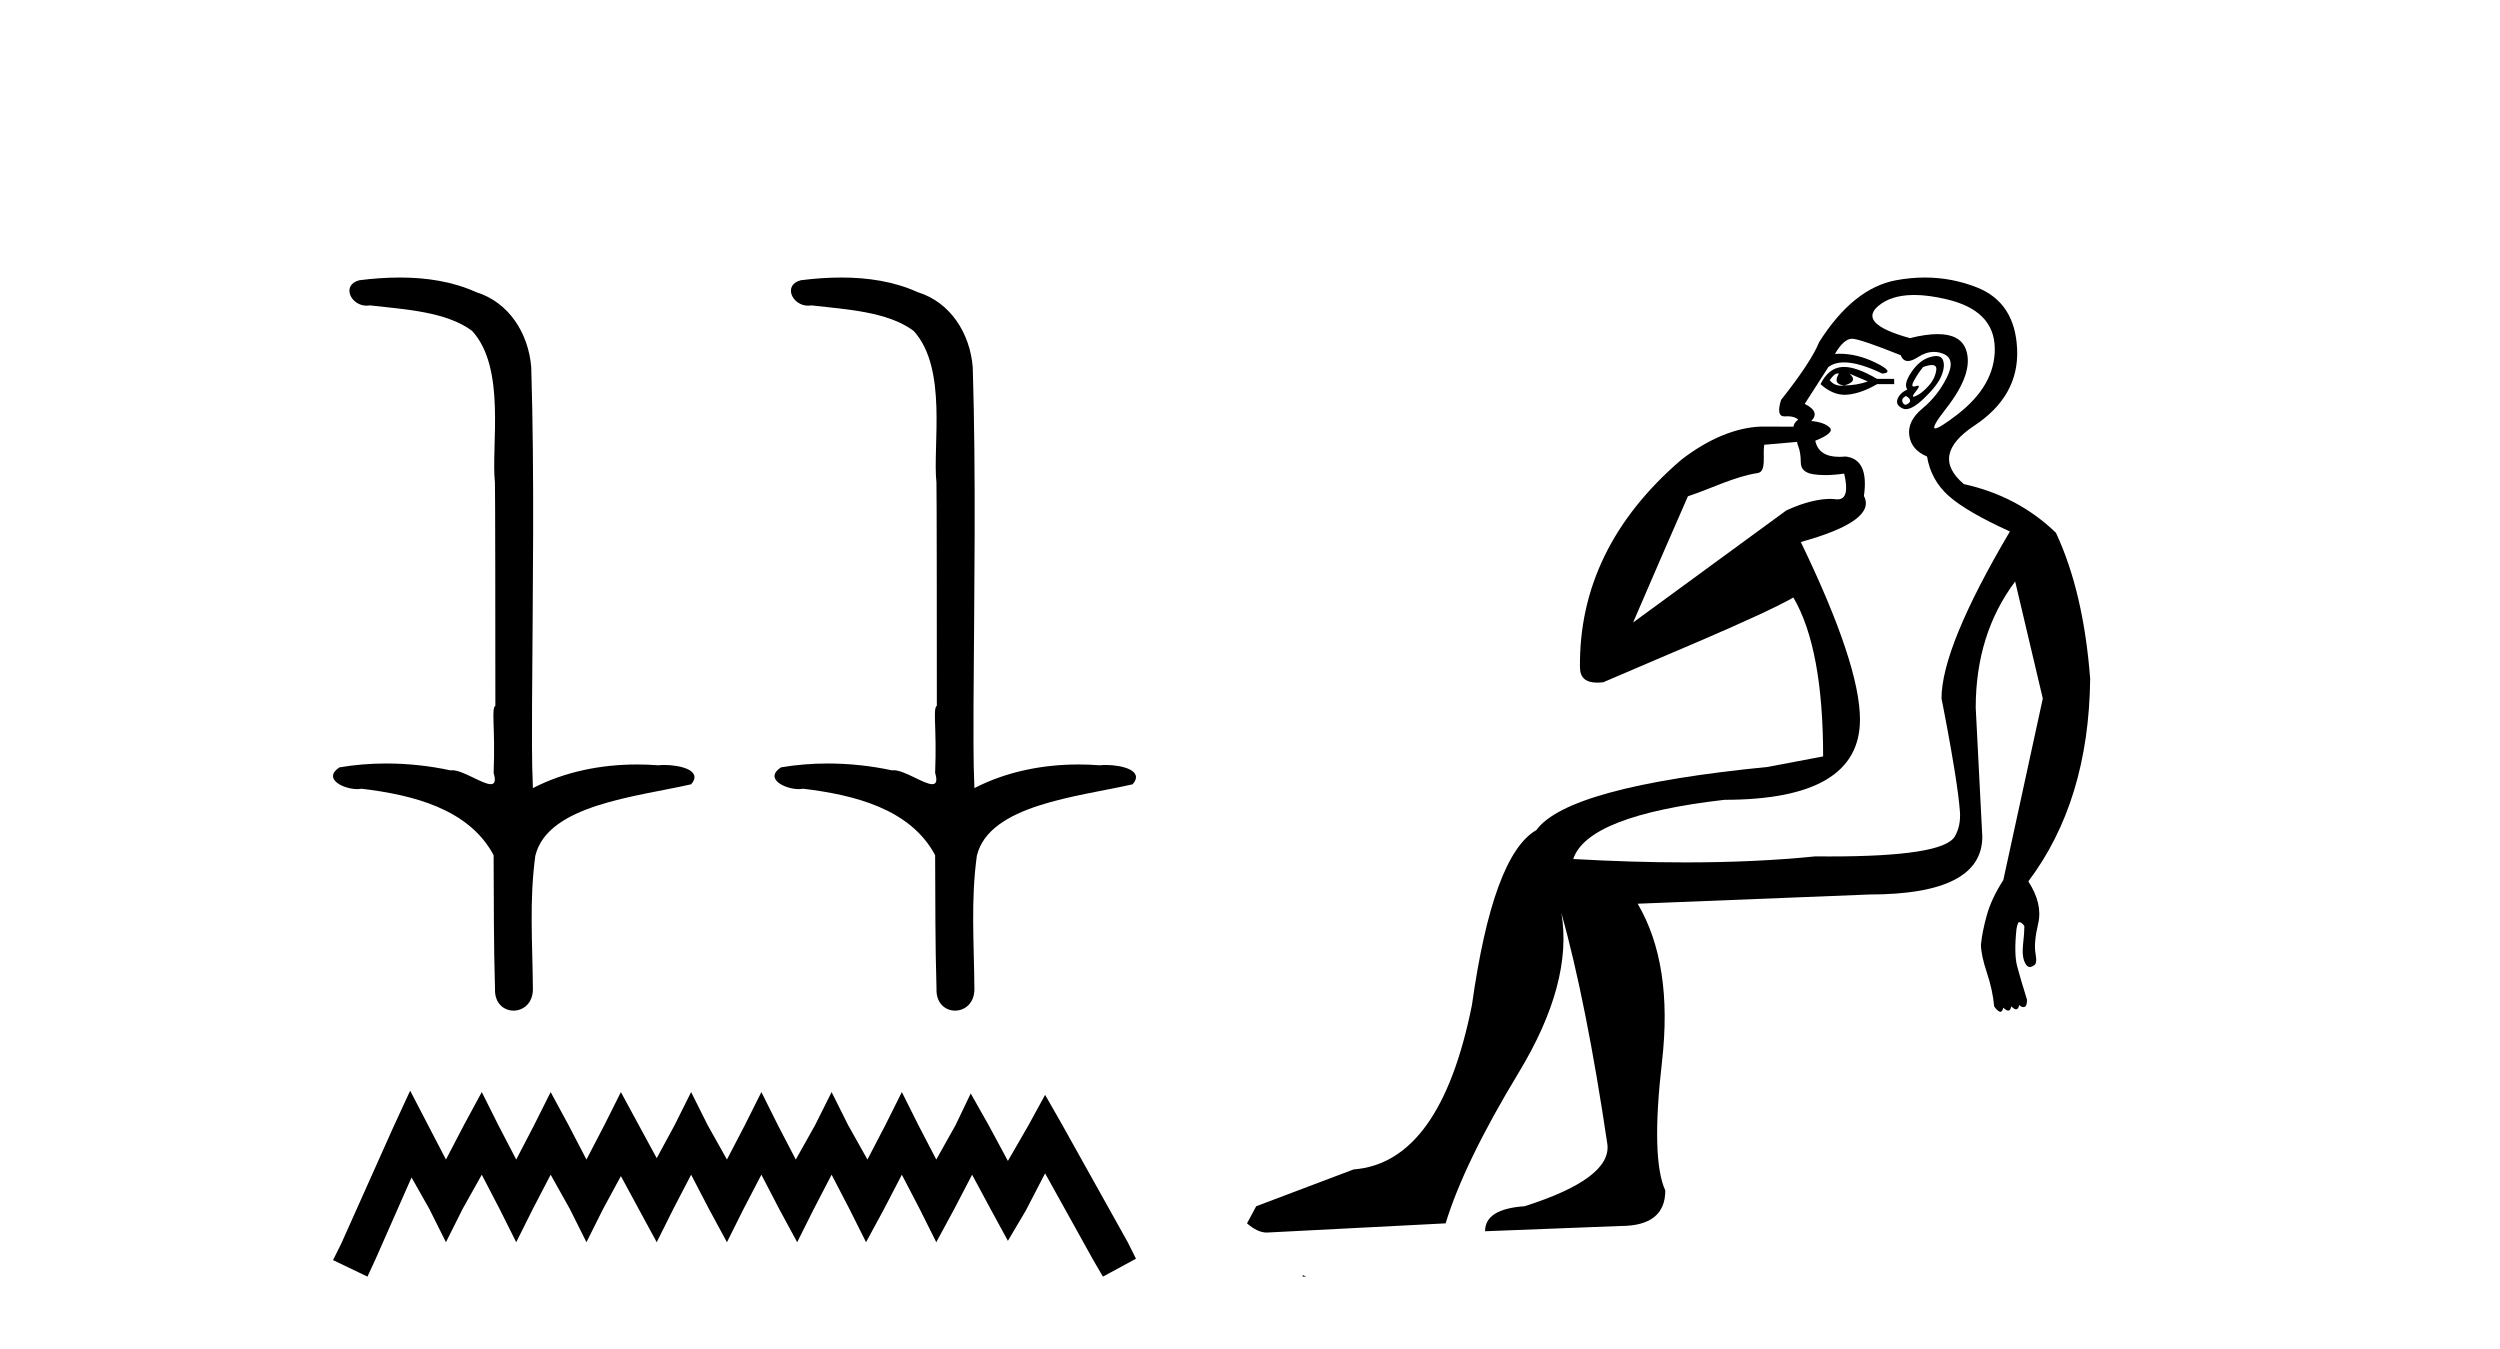 <?xml version='1.0' encoding='UTF-8' standalone='yes'?><svg xmlns='http://www.w3.org/2000/svg' xmlns:xlink='http://www.w3.org/1999/xlink' width='76.0' height='41.0' ><path d='M 12.156 8.437 C 11.741 8.437 11.327 8.468 10.925 8.519 C 10.371 8.659 10.656 9.293 11.147 9.293 C 11.18 9.293 11.214 9.29 11.249 9.284 C 12.288 9.404 13.567 9.47 14.352 10.059 C 15.393 11.193 14.925 13.552 15.046 14.671 C 15.055 14.731 15.059 19.194 15.059 21.455 C 14.928 21.545 15.062 22.125 15.006 23.496 C 15.082 23.751 15.035 23.839 14.918 23.839 C 14.663 23.839 14.077 23.415 13.747 23.415 C 13.73 23.415 13.713 23.416 13.697 23.419 C 13.063 23.282 12.399 23.21 11.74 23.21 C 11.258 23.21 10.78 23.249 10.319 23.328 C 9.798 23.672 10.437 23.989 10.861 23.989 C 10.907 23.989 10.951 23.985 10.991 23.977 C 12.54 24.164 14.255 24.584 15.006 25.998 C 15.015 27.571 15.006 28.61 15.048 30.057 C 15.03 30.502 15.319 30.723 15.612 30.723 C 15.903 30.723 16.198 30.505 16.2 30.072 C 16.189 28.647 16.087 27.396 16.274 26.014 C 16.651 24.463 19.341 24.225 21.012 23.842 C 21.377 23.414 20.66 23.255 20.197 23.255 C 20.128 23.255 20.065 23.258 20.011 23.265 C 19.797 23.248 19.582 23.24 19.366 23.24 C 18.274 23.24 17.173 23.457 16.2 23.958 C 16.16 23.023 16.176 22.291 16.174 21.455 C 16.194 17.925 16.251 14.509 16.15 11.17 C 16.069 10.137 15.474 9.189 14.473 8.881 C 13.754 8.554 12.954 8.437 12.156 8.437 Z' style='fill:#000000;stroke:none' /><path d='M 25.578 8.437 C 25.163 8.437 24.749 8.468 24.347 8.519 C 23.793 8.659 24.078 9.293 24.569 9.293 C 24.602 9.293 24.636 9.29 24.671 9.284 C 25.71 9.404 26.989 9.47 27.774 10.059 C 28.815 11.193 28.347 13.552 28.468 14.671 C 28.477 14.731 28.48 19.194 28.48 21.455 C 28.35 21.545 28.484 22.125 28.428 23.496 C 28.504 23.751 28.457 23.839 28.34 23.839 C 28.085 23.839 27.499 23.415 27.169 23.415 C 27.151 23.415 27.135 23.416 27.119 23.419 C 26.485 23.282 25.821 23.21 25.162 23.21 C 24.68 23.21 24.202 23.249 23.741 23.328 C 23.22 23.672 23.859 23.989 24.283 23.989 C 24.329 23.989 24.373 23.985 24.413 23.977 C 25.962 24.164 27.677 24.584 28.428 25.998 C 28.437 27.571 28.428 28.61 28.47 30.057 C 28.452 30.502 28.741 30.723 29.034 30.723 C 29.325 30.723 29.62 30.505 29.622 30.072 C 29.611 28.647 29.509 27.396 29.696 26.014 C 30.073 24.463 32.763 24.225 34.434 23.842 C 34.799 23.414 34.081 23.255 33.619 23.255 C 33.55 23.255 33.487 23.258 33.433 23.265 C 33.219 23.248 33.004 23.24 32.788 23.24 C 31.695 23.24 30.595 23.457 29.622 23.958 C 29.582 23.023 29.598 22.291 29.595 21.455 C 29.616 17.925 29.673 14.509 29.572 11.17 C 29.491 10.137 28.896 9.189 27.895 8.881 C 27.176 8.554 26.376 8.437 25.578 8.437 Z' style='fill:#000000;stroke:none' /><path d='M 12.469 33.157 L 11.966 34.246 L 10.375 37.804 L 10.124 38.307 L 11.171 38.809 L 11.422 38.265 L 12.511 35.795 L 13.055 36.758 L 13.557 37.763 L 14.06 36.758 L 14.646 35.711 L 15.19 36.758 L 15.693 37.763 L 16.195 36.758 L 16.74 35.711 L 17.326 36.758 L 17.828 37.763 L 18.331 36.758 L 18.875 35.753 L 19.419 36.758 L 19.964 37.763 L 20.466 36.758 L 21.01 35.711 L 21.555 36.758 L 22.099 37.763 L 22.601 36.758 L 23.146 35.711 L 23.69 36.758 L 24.234 37.763 L 24.737 36.758 L 25.281 35.711 L 25.825 36.758 L 26.328 37.763 L 26.872 36.758 L 27.416 35.711 L 27.961 36.758 L 28.463 37.763 L 29.007 36.758 L 29.552 35.711 L 30.138 36.8 L 30.64 37.721 L 31.185 36.8 L 31.771 35.669 L 33.236 38.307 L 33.529 38.809 L 34.534 38.265 L 34.283 37.763 L 32.273 34.162 L 31.771 33.283 L 31.268 34.204 L 30.64 35.292 L 30.054 34.204 L 29.51 33.241 L 29.049 34.204 L 28.463 35.25 L 27.919 34.204 L 27.416 33.199 L 26.914 34.204 L 26.37 35.25 L 25.783 34.204 L 25.281 33.199 L 24.779 34.204 L 24.192 35.25 L 23.648 34.204 L 23.146 33.199 L 22.643 34.204 L 22.099 35.25 L 21.513 34.204 L 21.01 33.199 L 20.508 34.204 L 19.964 35.209 L 19.419 34.204 L 18.875 33.199 L 18.372 34.204 L 17.828 35.25 L 17.284 34.204 L 16.74 33.199 L 16.237 34.204 L 15.693 35.25 L 15.149 34.204 L 14.646 33.199 L 14.102 34.204 L 13.557 35.25 L 13.013 34.204 L 12.469 33.157 Z' style='fill:#000000;stroke:none' /><path d='M 55.868 11.353 C 55.869 11.353 55.871 11.353 55.872 11.353 C 55.883 11.353 55.893 11.355 55.903 11.358 C 55.77 11.572 55.823 11.692 56.063 11.718 C 56.356 11.638 56.41 11.518 56.223 11.358 L 56.223 11.358 C 56.41 11.438 56.596 11.518 56.783 11.598 C 56.543 11.678 56.303 11.718 56.063 11.718 C 56.032 11.723 56.002 11.725 55.973 11.725 C 55.829 11.725 55.712 11.67 55.623 11.558 C 55.714 11.421 55.796 11.353 55.868 11.353 ZM 56.058 11.155 C 56.032 11.155 56.007 11.156 55.983 11.158 C 55.716 11.185 55.503 11.358 55.343 11.678 C 55.583 11.894 55.829 12.002 56.079 12.002 C 56.107 12.002 56.135 12.001 56.163 11.998 C 56.443 11.971 56.743 11.865 57.063 11.678 L 57.583 11.678 L 57.583 11.518 L 57.063 11.518 C 56.652 11.277 56.318 11.155 56.06 11.155 C 56.06 11.155 56.059 11.155 56.058 11.155 ZM 58.728 11.097 C 58.834 11.097 58.879 11.151 58.862 11.258 C 58.836 11.432 58.756 11.591 58.622 11.738 C 58.489 11.885 58.362 11.985 58.242 12.038 C 58.21 12.052 58.187 12.059 58.172 12.059 C 58.131 12.059 58.154 12.005 58.242 11.898 C 58.337 11.783 58.357 11.725 58.303 11.725 C 58.288 11.725 58.268 11.729 58.242 11.738 C 58.217 11.747 58.195 11.751 58.179 11.751 C 58.118 11.751 58.12 11.693 58.182 11.578 C 58.262 11.431 58.355 11.291 58.462 11.158 C 58.572 11.118 58.66 11.098 58.725 11.097 C 58.726 11.097 58.727 11.097 58.728 11.097 ZM 57.943 12.038 C 58.076 12.118 58.103 12.191 58.023 12.258 C 57.986 12.288 57.954 12.303 57.926 12.303 C 57.892 12.303 57.864 12.281 57.843 12.238 C 57.803 12.158 57.836 12.091 57.943 12.038 ZM 58.86 10.823 C 58.804 10.823 58.738 10.835 58.662 10.859 C 58.449 10.925 58.262 11.078 58.103 11.318 C 57.943 11.558 57.902 11.731 57.982 11.838 C 57.822 11.918 57.723 12.018 57.683 12.138 C 57.643 12.258 57.696 12.351 57.843 12.418 C 57.872 12.431 57.904 12.438 57.939 12.438 C 58.077 12.438 58.258 12.331 58.482 12.118 C 58.762 11.852 58.942 11.618 59.022 11.418 C 59.102 11.218 59.115 11.058 59.062 10.938 C 59.029 10.863 58.964 10.825 58.868 10.823 C 58.866 10.823 58.863 10.823 58.86 10.823 ZM 58.189 8.967 C 58.48 8.967 58.811 9.011 59.182 9.099 C 60.142 9.326 60.628 9.819 60.641 10.578 C 60.655 11.338 60.268 12.018 59.482 12.618 C 59.128 12.888 58.912 13.023 58.833 13.023 C 58.737 13.023 58.847 12.821 59.162 12.418 C 59.735 11.685 59.935 11.085 59.762 10.619 C 59.647 10.311 59.361 10.157 58.904 10.157 C 58.669 10.157 58.388 10.197 58.062 10.279 C 56.996 9.985 56.676 9.659 57.103 9.299 C 57.356 9.086 57.703 8.975 58.144 8.968 C 58.159 8.968 58.174 8.967 58.189 8.967 ZM 54.632 13.433 C 54.635 13.471 54.645 13.512 54.664 13.558 C 54.717 13.691 54.744 13.858 54.744 14.058 C 54.744 14.258 54.87 14.377 55.123 14.417 C 55.232 14.434 55.352 14.443 55.484 14.443 C 55.657 14.443 55.85 14.428 56.063 14.398 L 56.063 14.398 C 56.187 14.92 56.12 15.181 55.861 15.181 C 55.843 15.181 55.823 15.18 55.803 15.177 C 55.752 15.17 55.695 15.167 55.632 15.167 C 55.318 15.167 54.862 15.258 54.304 15.517 L 49.646 18.924 C 50.291 17.419 50.855 16.136 51.312 15.088 C 52.037 14.846 52.732 14.487 53.432 14.381 C 53.711 14.339 53.579 13.834 53.633 13.52 C 53.705 13.519 54.265 13.464 54.632 13.433 ZM 56.302 10.298 C 56.304 10.298 56.305 10.298 56.307 10.298 C 56.312 10.298 56.318 10.298 56.323 10.299 C 56.496 10.312 56.983 10.479 57.783 10.799 C 57.827 10.916 57.899 10.975 58 10.975 C 58.082 10.975 58.183 10.936 58.302 10.859 C 58.467 10.751 58.63 10.698 58.79 10.698 C 58.888 10.698 58.986 10.718 59.082 10.758 C 59.335 10.865 59.369 11.105 59.182 11.479 C 58.996 11.852 58.749 12.165 58.442 12.418 C 58.136 12.671 58.002 12.944 58.042 13.237 C 58.082 13.531 58.262 13.744 58.582 13.878 C 58.662 14.357 58.882 14.757 59.242 15.077 C 59.602 15.397 60.222 15.757 61.101 16.157 C 59.715 18.503 59.022 20.195 59.022 21.235 C 59.022 21.235 59.095 21.594 59.188 22.096 C 59.336 22.887 59.535 24.031 59.582 24.674 C 59.605 24.993 59.534 25.25 59.422 25.434 C 59.176 25.838 57.907 26.036 55.628 26.036 C 55.484 26.036 55.336 26.035 55.184 26.034 C 53.98 26.156 52.664 26.217 51.234 26.217 C 50.162 26.217 49.026 26.182 47.826 26.114 C 48.119 25.234 49.652 24.634 52.424 24.314 C 55.17 24.314 56.543 23.501 56.543 21.875 C 56.543 20.755 55.943 18.956 54.744 16.477 C 56.29 16.05 56.929 15.584 56.663 15.077 C 56.77 14.331 56.583 13.931 56.103 13.878 C 56.037 13.884 55.973 13.888 55.914 13.888 C 55.497 13.888 55.253 13.724 55.184 13.398 C 55.583 13.238 55.73 13.104 55.623 12.998 C 55.516 12.891 55.33 12.825 55.063 12.798 C 55.25 12.611 55.183 12.438 54.863 12.278 L 55.583 11.158 C 55.708 11.064 55.868 11.017 56.063 11.017 C 56.365 11.017 56.752 11.131 57.223 11.358 C 57.489 11.332 57.416 11.218 57.003 11.018 C 56.638 10.842 56.279 10.754 55.924 10.754 C 55.877 10.754 55.83 10.755 55.783 10.758 C 55.962 10.451 56.135 10.298 56.302 10.298 ZM 58.517 8.437 C 58.231 8.437 57.939 8.464 57.642 8.519 C 56.776 8.679 55.996 9.305 55.303 10.398 C 55.143 10.798 54.757 11.385 54.144 12.158 C 54.041 12.492 54.074 12.658 54.244 12.658 C 54.25 12.658 54.257 12.658 54.264 12.658 C 54.29 12.656 54.316 12.655 54.34 12.655 C 54.487 12.655 54.595 12.689 54.664 12.758 C 54.575 12.824 54.527 12.896 54.522 12.971 L 53.533 12.968 C 52.78 12.995 51.943 13.333 51.11 13.978 C 49.014 15.778 48.004 17.894 48.031 20.286 C 48.031 20.609 48.215 20.752 48.556 20.752 C 48.612 20.752 48.673 20.748 48.738 20.741 C 50.282 20.068 53.444 18.777 54.519 18.164 C 55.122 19.195 55.423 20.806 55.423 22.995 L 53.744 23.314 C 49.692 23.714 47.346 24.354 46.706 25.234 C 45.826 25.74 45.173 27.513 44.747 30.552 C 44.107 33.751 42.907 35.417 41.148 35.551 L 38.189 36.67 L 37.909 37.19 C 38.122 37.376 38.322 37.47 38.509 37.47 L 43.947 37.19 C 44.32 35.964 45.06 34.438 46.166 32.611 C 47.272 30.785 47.706 29.166 47.466 27.753 L 47.466 27.753 C 47.972 29.566 48.439 31.912 48.865 34.791 C 48.945 35.484 48.105 36.111 46.346 36.67 C 45.546 36.724 45.146 36.977 45.146 37.43 L 49.265 37.27 C 50.171 37.27 50.625 36.91 50.625 36.19 C 50.332 35.55 50.298 34.244 50.525 32.272 C 50.751 30.299 50.505 28.699 49.785 27.473 L 56.823 27.193 C 59.115 27.193 60.262 26.607 60.262 25.434 L 60.062 21.515 C 60.062 20.022 60.462 18.742 61.261 17.676 L 62.101 21.235 L 60.901 26.753 C 60.661 27.127 60.495 27.48 60.402 27.813 C 60.308 28.146 60.248 28.446 60.221 28.713 C 60.221 28.926 60.282 29.212 60.402 29.572 C 60.521 29.932 60.595 30.272 60.622 30.592 C 60.675 30.672 60.728 30.725 60.782 30.752 C 60.792 30.757 60.803 30.76 60.812 30.76 C 60.85 30.76 60.88 30.718 60.901 30.632 C 60.962 30.693 61.011 30.723 61.05 30.723 C 61.096 30.723 61.127 30.679 61.141 30.592 C 61.202 30.653 61.252 30.683 61.29 30.683 C 61.337 30.683 61.367 30.64 61.382 30.552 C 61.424 30.595 61.467 30.616 61.509 30.616 C 61.52 30.616 61.531 30.615 61.541 30.612 C 61.595 30.599 61.621 30.526 61.621 30.392 C 61.488 29.966 61.388 29.626 61.321 29.373 C 61.255 29.119 61.248 28.739 61.302 28.233 C 61.328 28.099 61.355 28.033 61.382 28.033 C 61.435 28.033 61.488 28.073 61.541 28.153 C 61.541 28.286 61.528 28.473 61.501 28.713 C 61.475 28.953 61.494 29.139 61.561 29.273 C 61.603 29.356 61.652 29.398 61.709 29.398 C 61.744 29.398 61.781 29.383 61.821 29.353 C 61.901 29.326 61.921 29.206 61.881 28.993 C 61.841 28.779 61.868 28.473 61.961 28.073 C 62.055 27.673 61.954 27.247 61.661 26.794 C 62.887 25.167 63.514 23.114 63.541 20.635 C 63.407 18.876 63.061 17.396 62.501 16.197 C 61.728 15.45 60.795 14.957 59.702 14.717 C 59.009 14.131 59.115 13.538 60.022 12.938 C 60.928 12.338 61.361 11.565 61.321 10.619 C 61.281 9.672 60.875 9.046 60.102 8.739 C 59.594 8.538 59.067 8.437 58.519 8.437 C 58.519 8.437 58.518 8.437 58.517 8.437 ZM 39.602 38.759 C 39.6 38.775 39.604 38.793 39.602 38.809 C 39.613 38.809 39.621 38.809 39.628 38.809 C 39.648 38.809 39.661 38.809 39.68 38.809 C 39.687 38.809 39.695 38.809 39.703 38.809 C 39.675 38.787 39.63 38.78 39.602 38.759 Z' style='fill:#000000;stroke:none' /></svg>